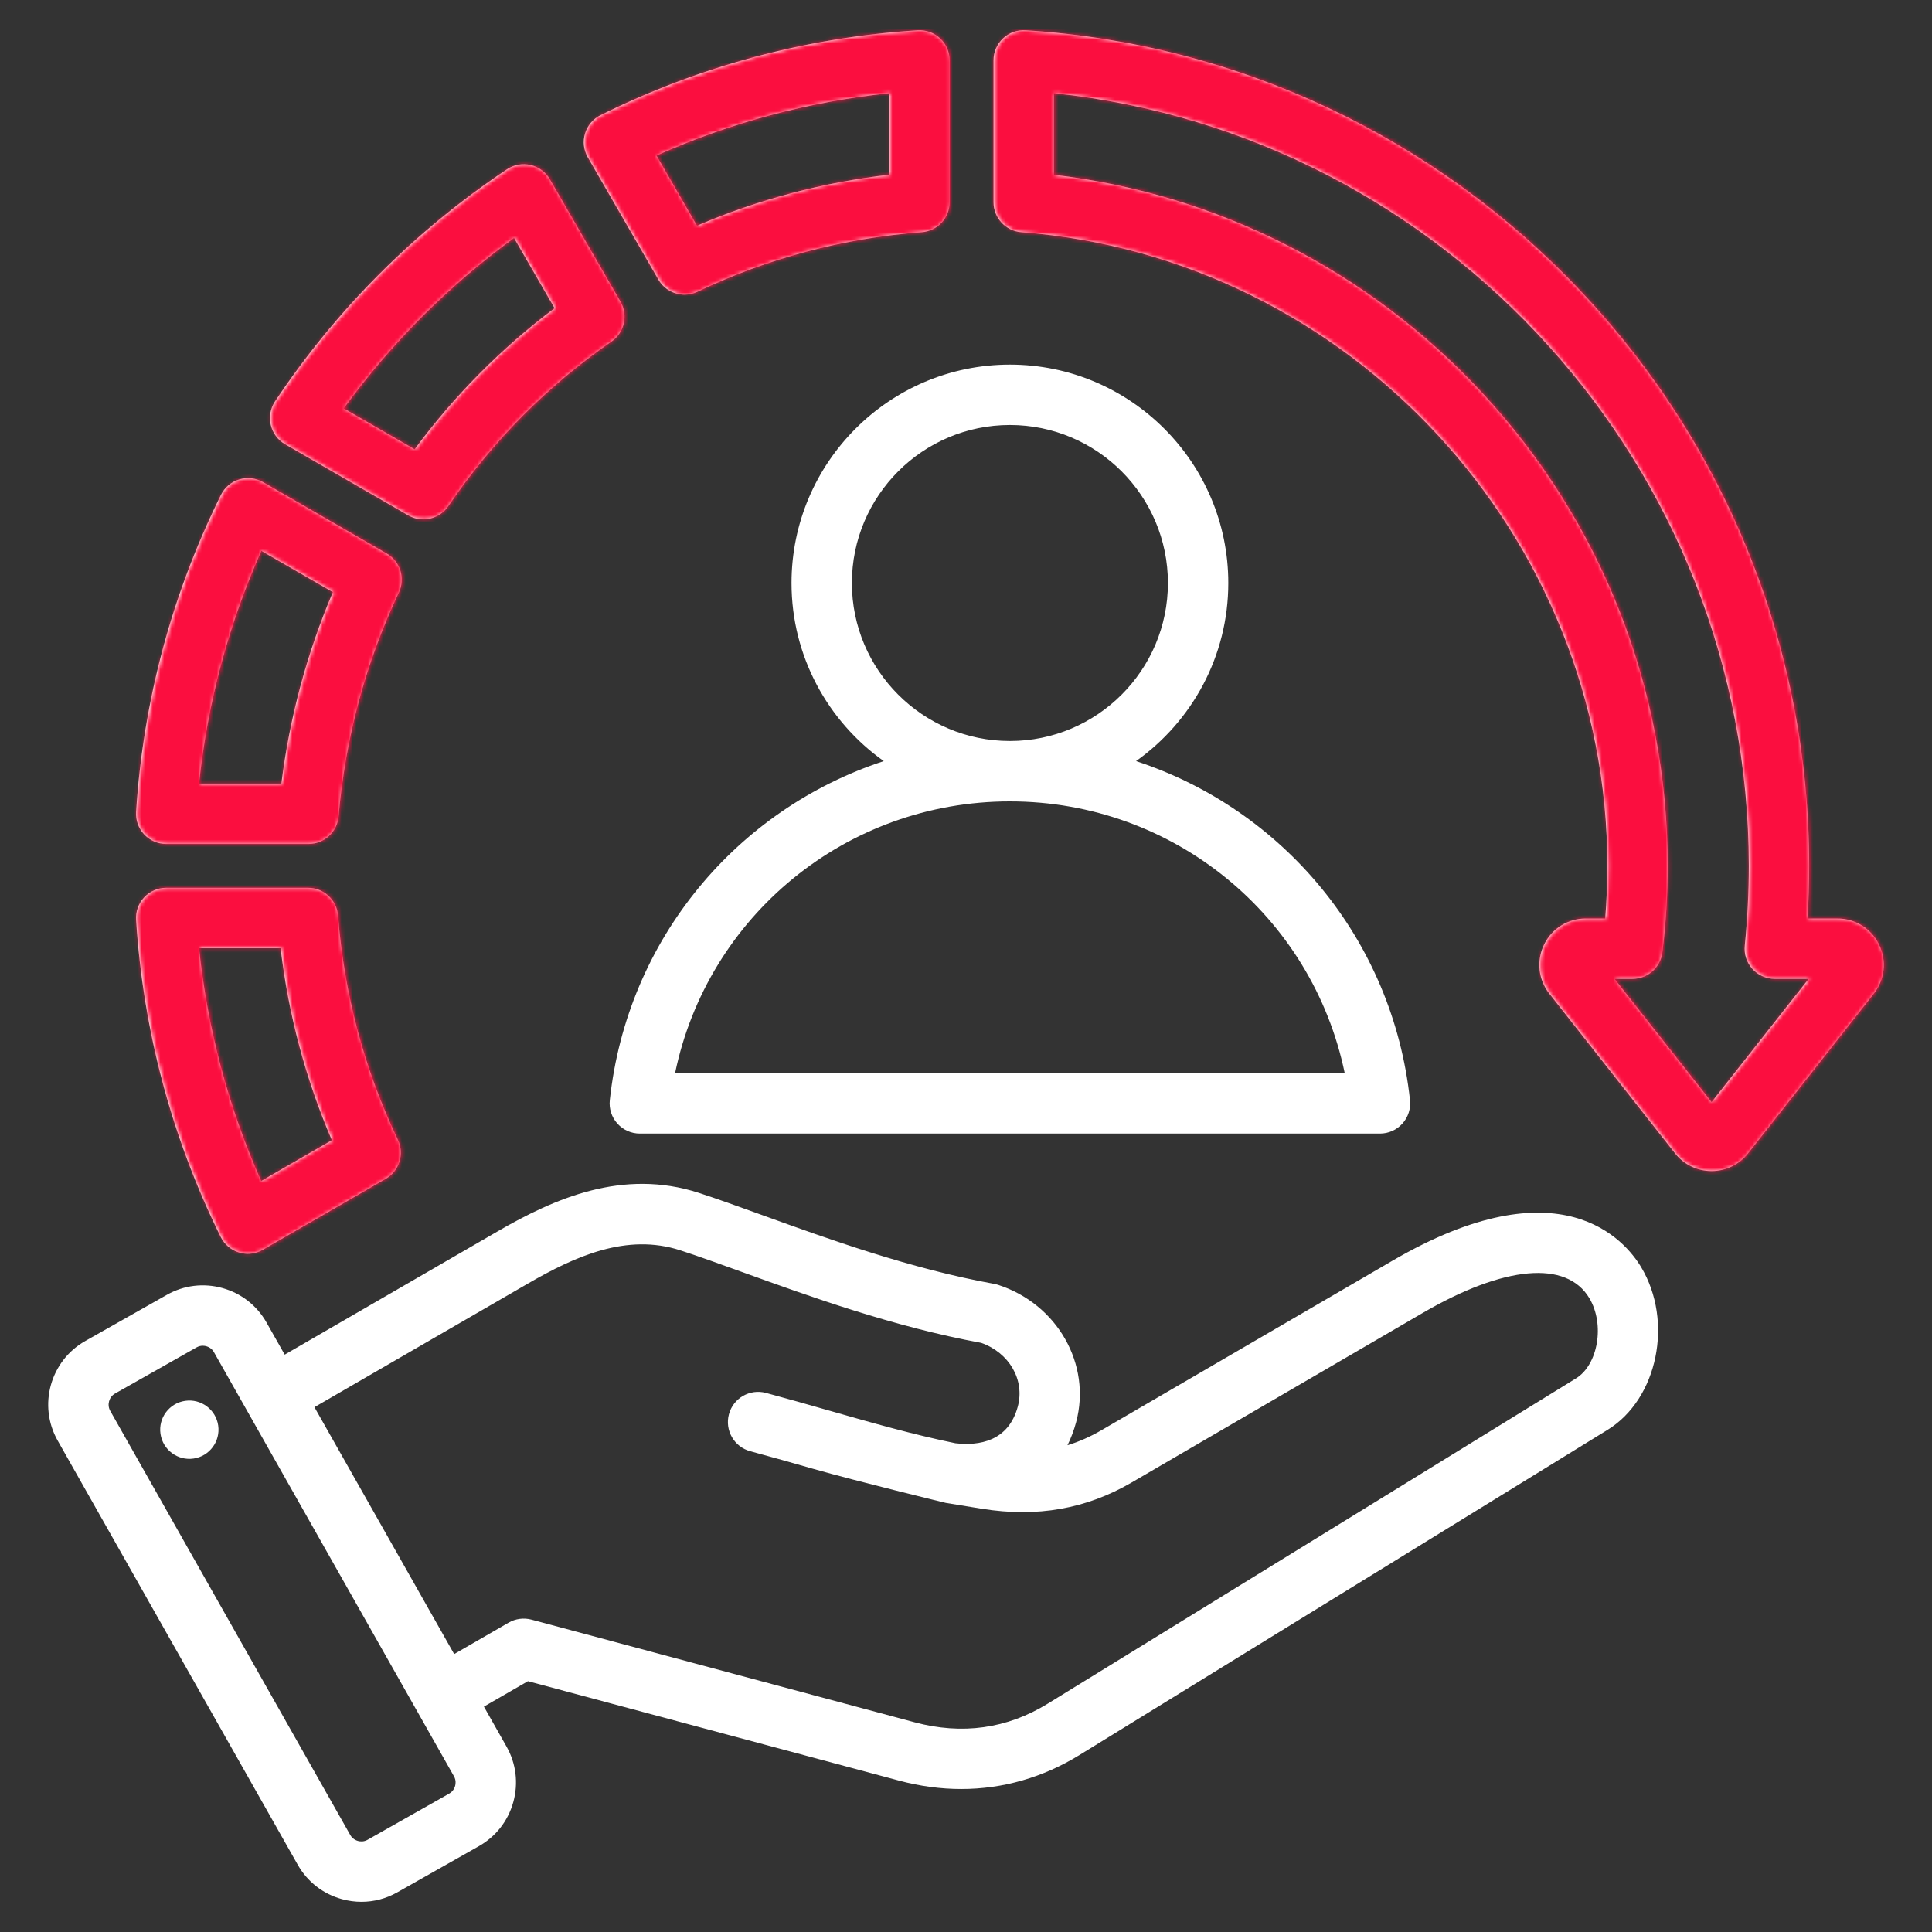 <svg width="512" height="512" viewBox="0 0 512 512" fill="none" xmlns="http://www.w3.org/2000/svg">
<rect x="0" y="0" width="512" height="512" fill="#333333" stroke="none"/>
<path d="M174.476 74.086C175.95 76.638 178.633 78.087 181.409 78.087C182.567 78.087 183.741 77.835 184.849 77.306C203.462 68.424 223.457 63.118 244.278 61.535C248.449 61.218 251.672 57.741 251.672 53.558V16.002C251.672 13.792 250.757 11.68 249.146 10.168C247.535 8.656 245.372 7.876 243.163 8.019C213.753 9.897 185.486 17.467 159.147 30.519C157.167 31.5 155.681 33.257 155.041 35.372C154.401 37.487 154.666 39.773 155.77 41.687L174.476 74.086ZM235.672 24.704V46.289C218.001 48.336 200.915 52.869 184.709 59.81L173.977 41.221C193.589 32.49 214.274 26.952 235.672 24.704ZM58.496 327.808C59.475 329.791 61.232 331.28 63.349 331.922C64.108 332.152 64.89 332.266 65.668 332.266C67.059 332.266 68.44 331.903 69.668 331.194L102.22 312.401C105.835 310.314 107.238 305.798 105.441 302.029C96.536 283.355 91.204 263.378 89.59 242.654C89.265 238.489 85.791 235.275 81.614 235.275H44.047C41.837 235.275 39.724 236.19 38.212 237.802C36.7 239.414 35.922 241.581 36.064 243.787C37.952 273.225 45.5 301.493 58.496 327.808ZM74.36 251.274C76.433 268.873 80.988 285.935 87.945 302.167L69.214 312.981C60.521 293.382 55.001 272.692 52.751 251.274H74.36ZM44.048 223.659H81.762C85.912 223.659 89.374 220.485 89.732 216.35C91.533 195.576 96.907 175.618 105.705 157.031C107.487 153.266 106.081 148.763 102.474 146.68L69.727 127.774C67.813 126.669 65.526 126.404 63.411 127.045C61.295 127.685 59.538 129.171 58.557 131.152C45.52 157.481 37.953 185.741 36.064 215.146C35.922 217.352 36.7 219.519 38.212 221.131C39.725 222.744 41.837 223.659 44.048 223.659ZM69.265 145.982L88.215 156.923C81.337 173.064 76.761 190.072 74.565 207.659H52.752C55.007 186.267 60.543 165.587 69.265 145.982ZM497.979 250.343C495.903 246.065 491.657 243.408 486.896 243.407H479.016C479.304 238.766 479.449 234.104 479.449 229.467C479.449 172.678 458.013 118.65 419.09 77.336C380.338 36.203 328.028 11.584 271.794 8.012C269.592 7.874 267.423 8.65 265.813 10.162C264.202 11.674 263.288 13.786 263.288 15.995V53.561C263.288 57.741 266.505 61.216 270.673 61.537C357.751 68.255 425.963 142.018 425.963 229.466C425.963 234.106 425.772 238.771 425.391 243.405H420.275C415.516 243.405 411.269 246.062 409.193 250.34C407.117 254.617 407.656 259.597 410.6 263.335L443.913 305.648C446.264 308.632 449.79 310.343 453.589 310.342C457.387 310.342 460.912 308.63 463.261 305.646L496.572 263.335C499.515 259.599 500.055 254.62 497.979 250.343ZM453.585 292.073L427.868 259.408H432.606C436.643 259.408 440.047 256.401 440.545 252.395C441.485 244.83 441.962 237.116 441.962 229.468C441.962 182.711 424.436 138.115 392.611 103.896C362.65 71.68 322.642 51.405 279.287 46.306V24.697C383.225 35.624 463.45 123.966 463.45 229.468C463.45 236.513 463.09 243.622 462.379 250.596C462.15 252.847 462.884 255.091 464.401 256.77C465.918 258.449 468.075 259.408 470.338 259.408H479.304L453.585 292.073ZM75.551 117.725L108.185 136.566C109.442 137.292 110.818 137.639 112.179 137.639C114.747 137.639 117.259 136.402 118.799 134.138C130.505 116.931 145.059 102.252 162.055 90.508C165.483 88.139 166.519 83.535 164.435 79.926L145.722 47.515C144.616 45.598 142.764 44.226 140.609 43.723C138.452 43.222 136.186 43.634 134.347 44.864C109.913 61.203 89.239 81.89 72.897 106.352C71.668 108.192 71.256 110.458 71.758 112.613C72.263 114.769 73.635 116.619 75.551 117.725ZM136.227 63.066L146.966 81.667C132.864 92.272 120.431 104.812 109.879 119.069L91.098 108.226C103.751 90.86 118.881 75.72 136.227 63.066ZM368.992 334.116L291.862 379.04C288.928 380.748 285.954 382.066 282.891 383.001C283.83 381.111 284.6 379.067 285.187 376.878C289.289 361.567 280.208 345.589 264.514 340.502C264.171 340.391 263.821 340.303 263.467 340.239C241.395 336.258 219.567 328.366 202.027 322.025C195.911 319.814 190.134 317.725 185.211 316.129C165.032 309.582 146.898 317.624 131.82 326.355L75.447 358.994L70.612 350.45C68.072 345.962 63.924 342.728 58.933 341.344C53.943 339.963 48.722 340.599 44.233 343.138L22.592 355.386C13.304 360.643 10.024 372.476 15.28 381.765L78.903 494.182C81.443 498.671 85.591 501.905 90.582 503.288C92.308 503.766 94.061 504.003 95.802 504.003C99.095 504.003 102.346 503.155 105.282 501.494L126.923 489.246C131.411 486.705 134.645 482.558 136.029 477.567C137.412 472.576 136.775 467.355 134.235 462.866L128.24 452.273L139.913 445.533L238.237 471.879C243.789 473.367 249.314 474.107 254.747 474.107C265.739 474.107 276.358 471.081 286.066 465.104L426.038 378.915C439.307 370.746 443.538 350.194 434.915 335.798C430.742 328.828 413.65 308.109 368.992 334.116ZM120.611 473.294C120.471 473.799 120.081 474.734 119.043 475.322L97.402 487.57C96.365 488.159 95.361 488.011 94.856 487.87C94.351 487.73 93.416 487.34 92.828 486.302L29.206 373.885C28.31 372.302 28.89 370.207 30.474 369.311L52.116 357.063C52.693 356.737 53.258 356.637 53.734 356.637C54.114 356.637 54.437 356.7 54.662 356.763C55.167 356.903 56.102 357.293 56.689 358.33L120.312 470.747C120.898 471.786 120.751 472.788 120.611 473.294ZM417.65 365.292L277.679 451.48C266.86 458.139 254.984 459.805 242.379 456.425L140.853 429.221C138.802 428.673 136.62 428.96 134.783 430.02L120.359 438.347L83.328 372.917L139.836 340.199C152.467 332.886 166.108 326.75 180.274 331.346C184.944 332.861 190.339 334.811 196.586 337.07C214.54 343.561 236.847 351.626 260.039 355.876C267.468 358.515 271.622 365.681 269.732 372.735C267.241 382.027 259.427 383.183 253.19 382.473C241.898 380.148 231.145 377.079 219.769 373.831C214.347 372.283 208.741 370.682 202.974 369.136C198.706 367.995 194.32 370.526 193.176 374.793C192.033 379.061 194.566 383.447 198.833 384.591C204.473 386.102 210.016 387.685 215.375 389.216C227.169 392.584 250.592 398.272 250.645 398.28L260.239 399.841C274.858 402.178 287.836 399.898 299.913 392.865L377.043 347.941C398.627 335.37 415.13 333.902 421.189 344.019C425.329 350.929 423.543 361.664 417.65 365.292ZM57.824 377.768C58.441 381.99 55.519 385.914 51.297 386.531C47.075 387.148 43.151 384.226 42.534 380.003C41.917 375.781 44.839 371.857 49.061 371.24C53.283 370.624 57.206 373.546 57.824 377.768ZM325.511 154.503C325.511 122.591 299.548 96.628 267.636 96.628C235.724 96.628 209.761 122.591 209.761 154.503C209.761 173.967 219.429 191.204 234.205 201.701C195.36 214.447 166.173 248.87 161.605 291.556C161.363 293.813 162.092 296.066 163.609 297.754C165.126 299.442 167.289 300.407 169.559 300.407H365.71C367.98 300.407 370.143 299.443 371.66 297.754C373.177 296.066 373.906 293.813 373.664 291.555C369.095 248.87 339.909 214.448 301.065 201.701C315.842 191.205 325.511 173.967 325.511 154.503ZM356.37 284.407H178.9C187.522 242.776 224.203 212.387 267.615 212.377C267.622 212.377 267.629 212.378 267.636 212.378H267.656C311.067 212.388 347.748 242.776 356.37 284.407ZM267.635 196.377C267.626 196.377 267.618 196.377 267.609 196.377C244.532 196.362 225.761 177.584 225.761 154.503C225.761 131.413 244.546 112.628 267.636 112.628C290.726 112.628 309.511 131.413 309.511 154.503C309.511 177.584 290.74 196.363 267.662 196.377C267.653 196.378 267.644 196.377 267.635 196.377Z" fill="white"/>
<mask id="mask0_263_115" style="mask-type:alpha" maskUnits="userSpaceOnUse" x="13" y="7" width="487" height="498">
<path d="M174.703 74.086C176.177 76.638 178.86 78.087 181.636 78.087C182.794 78.087 183.968 77.835 185.076 77.306C203.689 68.424 223.684 63.118 244.505 61.535C248.676 61.218 251.899 57.741 251.899 53.558V16.002C251.899 13.792 250.984 11.68 249.373 10.168C247.762 8.656 245.599 7.876 243.39 8.019C213.98 9.897 185.713 17.467 159.374 30.519C157.394 31.5 155.908 33.257 155.268 35.372C154.628 37.487 154.893 39.773 155.997 41.687L174.703 74.086ZM235.899 24.704V46.289C218.228 48.336 201.142 52.869 184.936 59.81L174.204 41.221C193.816 32.49 214.501 26.952 235.899 24.704ZM58.723 327.808C59.702 329.791 61.459 331.28 63.576 331.922C64.335 332.152 65.117 332.266 65.895 332.266C67.286 332.266 68.667 331.903 69.895 331.194L102.447 312.401C106.062 310.314 107.465 305.798 105.668 302.029C96.763 283.355 91.431 263.378 89.817 242.654C89.492 238.489 86.018 235.275 81.841 235.275H44.274C42.064 235.275 39.951 236.19 38.439 237.802C36.927 239.414 36.149 241.581 36.291 243.787C38.179 273.225 45.727 301.493 58.723 327.808ZM74.587 251.274C76.66 268.873 81.215 285.935 88.172 302.167L69.441 312.981C60.748 293.382 55.228 272.692 52.978 251.274H74.587ZM44.275 223.659H81.989C86.139 223.659 89.601 220.485 89.959 216.35C91.76 195.576 97.134 175.618 105.932 157.031C107.714 153.266 106.308 148.763 102.701 146.68L69.954 127.774C68.04 126.669 65.753 126.404 63.638 127.045C61.522 127.685 59.765 129.171 58.784 131.152C45.747 157.481 38.18 185.741 36.291 215.146C36.149 217.352 36.927 219.519 38.439 221.131C39.952 222.744 42.064 223.659 44.275 223.659ZM69.492 145.982L88.442 156.923C81.564 173.064 76.988 190.072 74.792 207.659H52.979C55.234 186.267 60.77 165.587 69.492 145.982ZM498.206 250.343C496.13 246.065 491.884 243.408 487.123 243.407H479.243C479.531 238.766 479.676 234.104 479.676 229.467C479.676 172.678 458.24 118.65 419.317 77.336C380.565 36.203 328.255 11.584 272.021 8.012C269.819 7.874 267.65 8.65 266.04 10.162C264.429 11.674 263.515 13.786 263.515 15.995V53.561C263.515 57.741 266.732 61.216 270.9 61.537C357.978 68.255 426.19 142.018 426.19 229.466C426.19 234.106 425.999 238.771 425.618 243.405H420.502C415.743 243.405 411.496 246.062 409.42 250.34C407.344 254.617 407.883 259.597 410.827 263.335L444.14 305.648C446.491 308.632 450.017 310.343 453.816 310.342C457.614 310.342 461.139 308.63 463.488 305.646L496.799 263.335C499.742 259.599 500.282 254.62 498.206 250.343ZM453.812 292.073L428.095 259.408H432.833C436.87 259.408 440.274 256.401 440.772 252.395C441.712 244.83 442.189 237.116 442.189 229.468C442.189 182.711 424.663 138.115 392.838 103.896C362.877 71.68 322.869 51.405 279.514 46.306V24.697C383.452 35.624 463.677 123.966 463.677 229.468C463.677 236.513 463.317 243.622 462.606 250.596C462.377 252.847 463.111 255.091 464.628 256.77C466.145 258.449 468.302 259.408 470.565 259.408H479.531L453.812 292.073ZM75.778 117.725L108.412 136.566C109.669 137.292 111.045 137.639 112.406 137.639C114.974 137.639 117.486 136.402 119.026 134.138C130.732 116.931 145.286 102.252 162.282 90.508C165.71 88.139 166.746 83.535 164.662 79.926L145.949 47.515C144.843 45.598 142.991 44.226 140.836 43.723C138.679 43.222 136.413 43.634 134.574 44.864C110.14 61.203 89.466 81.89 73.124 106.352C71.895 108.192 71.483 110.458 71.985 112.613C72.49 114.769 73.862 116.619 75.778 117.725ZM136.454 63.066L147.193 81.667C133.091 92.272 120.658 104.812 110.106 119.069L91.325 108.226C103.978 90.86 119.108 75.72 136.454 63.066ZM369.219 334.116L292.089 379.04C289.155 380.748 286.181 382.066 283.118 383.001C284.057 381.111 284.827 379.067 285.414 376.878C289.516 361.567 280.435 345.589 264.741 340.502C264.398 340.391 264.048 340.303 263.694 340.239C241.622 336.258 219.794 328.366 202.254 322.025C196.138 319.814 190.361 317.725 185.438 316.129C165.259 309.582 147.125 317.624 132.047 326.355L75.674 358.994L70.839 350.45C68.299 345.962 64.151 342.728 59.16 341.344C54.17 339.963 48.949 340.599 44.46 343.138L22.819 355.386C13.531 360.643 10.251 372.476 15.507 381.765L79.13 494.182C81.67 498.671 85.818 501.905 90.809 503.288C92.535 503.766 94.288 504.003 96.029 504.003C99.322 504.003 102.573 503.155 105.509 501.494L127.15 489.246C131.638 486.705 134.872 482.558 136.256 477.567C137.639 472.576 137.002 467.355 134.462 462.866L128.467 452.273L140.14 445.533L238.464 471.879C244.016 473.367 249.541 474.107 254.974 474.107C265.966 474.107 276.585 471.081 286.293 465.104L426.265 378.915C439.534 370.746 443.765 350.194 435.142 335.798C430.969 328.828 413.877 308.109 369.219 334.116ZM120.838 473.294C120.698 473.799 120.308 474.734 119.27 475.322L97.629 487.57C96.592 488.159 95.588 488.011 95.083 487.87C94.578 487.73 93.643 487.34 93.055 486.302L29.433 373.885C28.537 372.302 29.117 370.207 30.701 369.311L52.343 357.063C52.92 356.737 53.485 356.637 53.961 356.637C54.341 356.637 54.664 356.7 54.889 356.763C55.394 356.903 56.329 357.293 56.916 358.33L120.539 470.747C121.125 471.786 120.978 472.788 120.838 473.294ZM417.877 365.292L277.906 451.48C267.087 458.139 255.211 459.805 242.606 456.425L141.08 429.221C139.029 428.673 136.847 428.96 135.01 430.02L120.586 438.347L83.555 372.917L140.063 340.199C152.694 332.886 166.335 326.75 180.501 331.346C185.171 332.861 190.566 334.811 196.813 337.07C214.767 343.561 237.074 351.626 260.266 355.876C267.695 358.515 271.849 365.681 269.959 372.735C267.468 382.027 259.654 383.183 253.417 382.473C242.125 380.148 231.372 377.079 219.996 373.831C214.574 372.283 208.968 370.682 203.201 369.136C198.933 367.995 194.547 370.526 193.403 374.793C192.26 379.061 194.793 383.447 199.06 384.591C204.7 386.102 210.243 387.685 215.602 389.216C227.396 392.584 250.819 398.272 250.872 398.28L260.466 399.841C275.085 402.178 288.063 399.898 300.14 392.865L377.27 347.941C398.854 335.37 415.357 333.902 421.416 344.019C425.556 350.929 423.77 361.664 417.877 365.292ZM58.051 377.768C58.668 381.99 55.746 385.914 51.524 386.531C47.302 387.148 43.378 384.226 42.761 380.003C42.144 375.781 45.066 371.857 49.288 371.24C53.51 370.624 57.433 373.546 58.051 377.768ZM325.738 154.503C325.738 122.591 299.775 96.628 267.863 96.628C235.951 96.628 209.988 122.591 209.988 154.503C209.988 173.967 219.656 191.204 234.432 201.701C195.587 214.447 166.4 248.87 161.832 291.556C161.59 293.813 162.319 296.066 163.836 297.754C165.353 299.442 167.516 300.407 169.786 300.407H365.937C368.207 300.407 370.37 299.443 371.887 297.754C373.404 296.066 374.133 293.813 373.891 291.555C369.322 248.87 340.136 214.448 301.292 201.701C316.069 191.205 325.738 173.967 325.738 154.503ZM356.597 284.407H179.127C187.749 242.776 224.43 212.387 267.842 212.377C267.849 212.377 267.856 212.378 267.863 212.378H267.883C311.294 212.388 347.975 242.776 356.597 284.407ZM267.862 196.377C267.853 196.377 267.845 196.377 267.836 196.377C244.759 196.362 225.988 177.584 225.988 154.503C225.988 131.413 244.773 112.628 267.863 112.628C290.953 112.628 309.738 131.413 309.738 154.503C309.738 177.584 290.967 196.363 267.889 196.377C267.88 196.378 267.871 196.377 267.862 196.377Z" fill="black"/>
</mask>
<g mask="url(#mask0_263_115)">
<path d="M86 343L39 327.5L17.5 63.5L281 -44.5L459.5 41.5L556.5 267.5L457 327.5L402.5 275.5L367.5 159L293 87L207 76L137.5 176.5L141 316.5L86 343Z" fill="#FB0E3F" stroke="white"/>
</g>
</svg>
